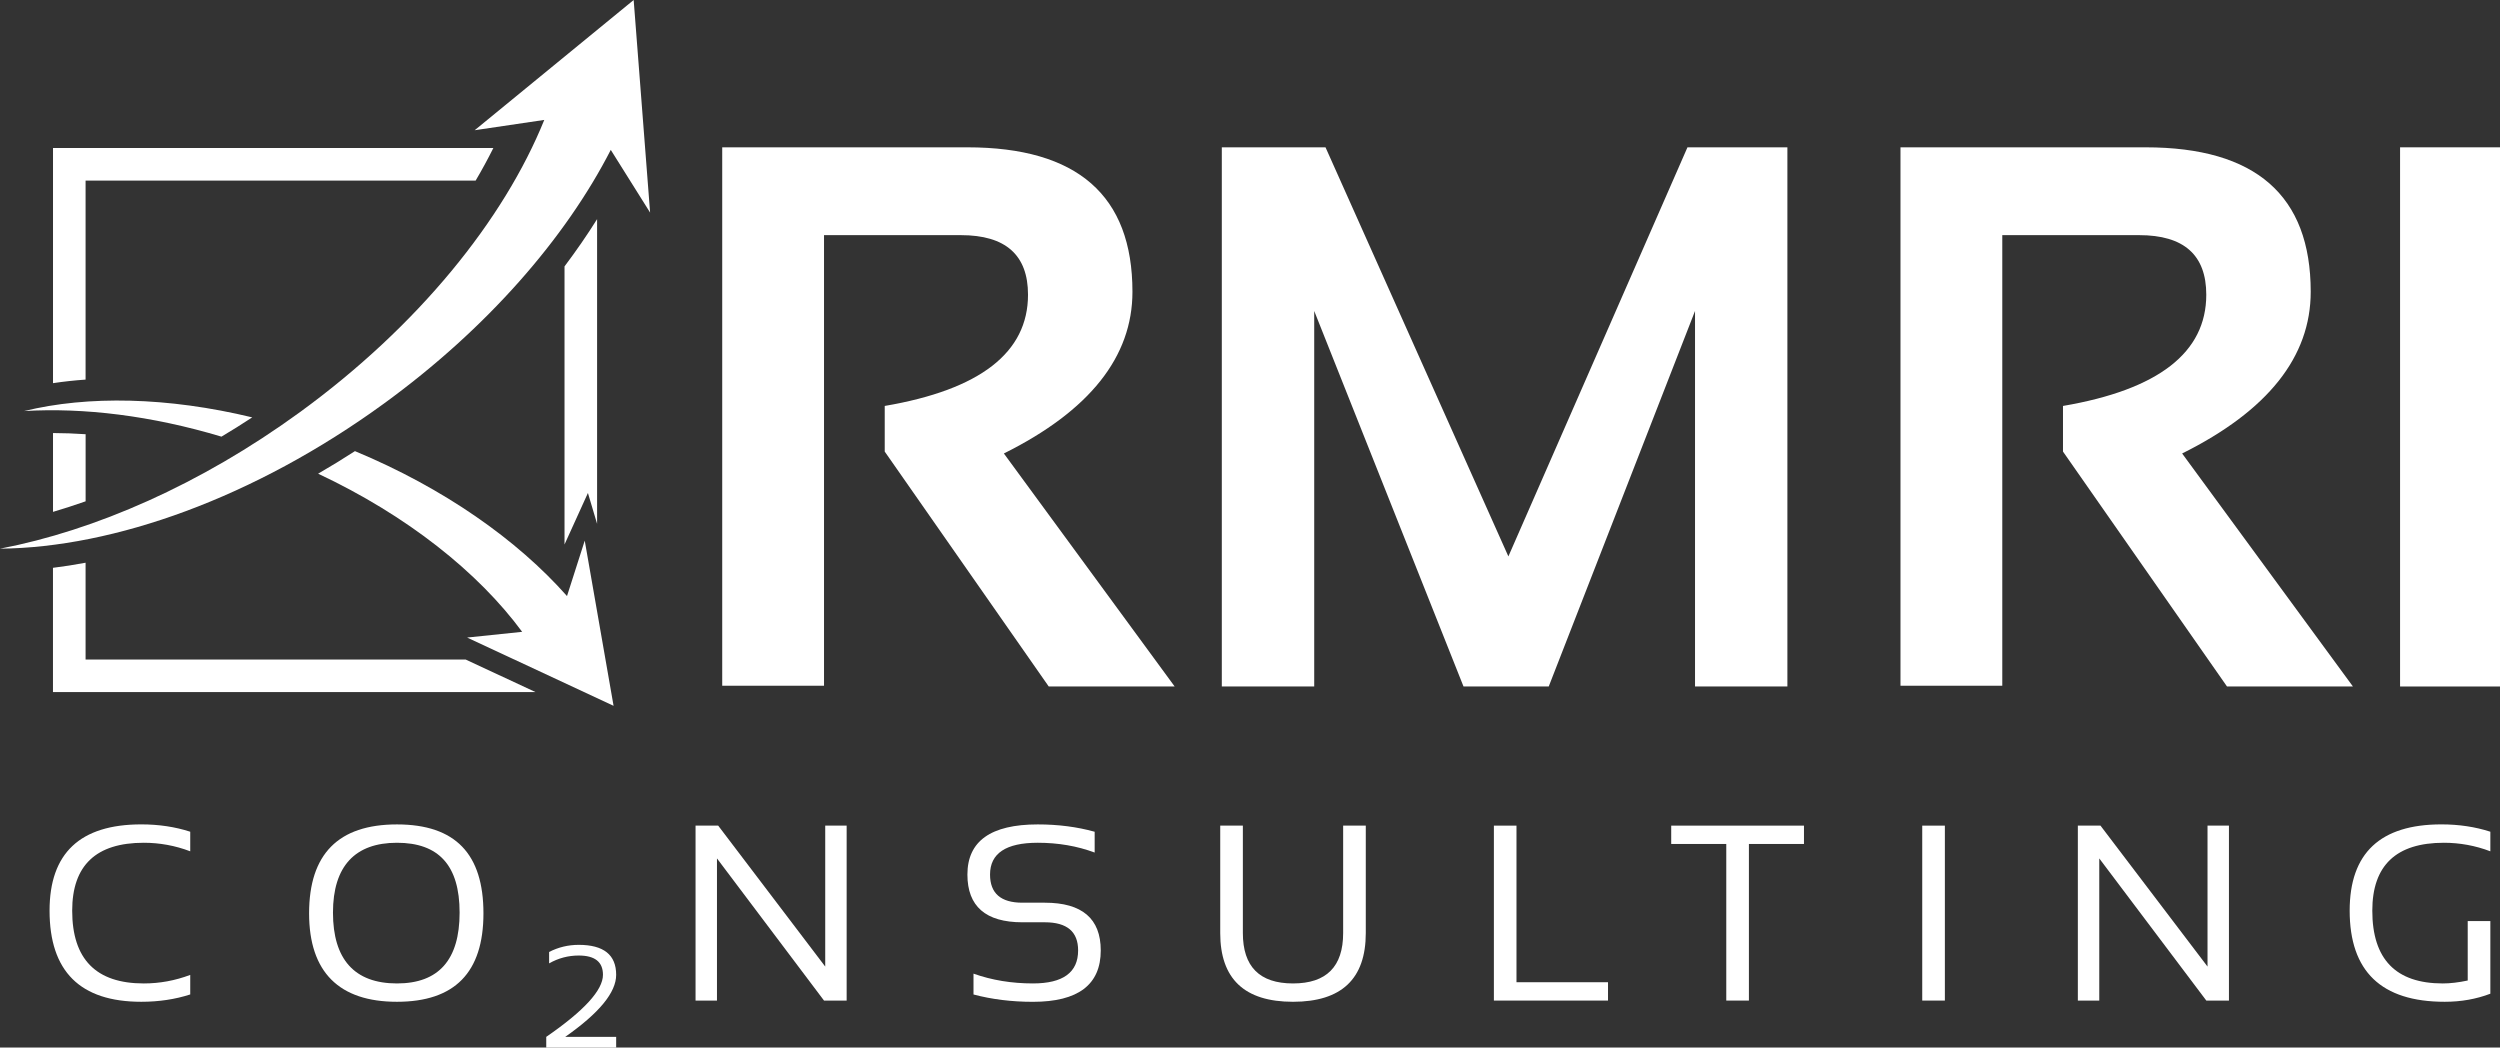 <?xml version="1.0" encoding="UTF-8"?>
<svg xmlns="http://www.w3.org/2000/svg" id="Layer_1" data-name="Layer 1" viewBox="0 0 681.51 285.57">
  <rect x="0" y="0" width="681.51" height="285.57" fill="#333333" stroke="none"/>
  <defs>
    <style>
      .cls-1 {
        fill: #fff;
        stroke-width: 0px;
      }
    </style>
  </defs>
  <g>
    <g>
      <path class="cls-1" d="m196.88,186.94V40.16h66.81c30.01,0,45.02,13.12,45.02,39.37,0,17.75-11.68,32.45-35.05,44.09l46.56,63.52h-34.33l-44.71-64.04v-12.44c26.04-4.45,39.06-14.56,39.06-30.32,0-10.83-6.1-16.24-18.3-16.24h-37.31v122.83h-27.75Z"></path>
      <path class="cls-1" d="m333.07,187.15V40.16h28.27l49.85,111.52,48.82-111.52h27.24v146.98h-25.18v-102.37l-39.88,102.37h-23.23l-40.7-102.37v102.37h-25.18Z"></path>
      <path class="cls-1" d="m518.08,186.94V40.16h66.81c30.01,0,45.02,13.12,45.02,39.37,0,17.75-11.68,32.45-35.05,44.09l46.56,63.52h-34.33l-44.71-64.04v-12.44c26.04-4.45,39.06-14.56,39.06-30.32,0-10.83-6.1-16.24-18.3-16.24h-37.31v122.83h-27.75Z"></path>
      <path class="cls-1" d="m681.51,40.16v146.98h-27.24V40.16h27.24Z"></path>
    </g>
    <g>
      <g>
        <path class="cls-1" d="m60.36,119.04c2.82-1.69,5.63-3.43,8.4-5.26-23-5.56-44.82-5.99-62.2-1.72,16.26-.99,34.78,1.26,53.8,6.97Z"></path>
        <path class="cls-1" d="m154.55,162.47c-13.52-15.28-33.55-29.41-57.79-39.49-3.32,2.15-6.67,4.2-10.04,6.15,24.27,11.41,43.67,26.88,55.62,43.11l-15,1.56,39.92,18.61-7.86-45.03-4.83,15.1Z"></path>
      </g>
      <path class="cls-1" d="m172.74,0l-43.34,35.5,18.97-2.81c-10.98,27.16-34.3,56.16-66.7,79.73-27,19.64-55.77,32.2-81.67,37.15,30.99-.28,69.32-13.85,104.64-39.54,28.23-20.53,49.57-45.19,61.86-69.17l10.72,17.09L172.74,0Z"></path>
      <g>
        <path class="cls-1" d="m23.33,103.49v-54.26h106.33c1.75-2.96,3.35-5.92,4.83-8.88H14.45v64.1c2.88-.43,5.84-.76,8.89-.97Z"></path>
        <path class="cls-1" d="m14.45,118.05v21.49c2.95-.87,5.91-1.84,8.89-2.88v-18.29c-2.99-.2-5.96-.31-8.89-.32Z"></path>
      </g>
      <g>
        <path class="cls-1" d="m160.27,134.39l2.5,8.41V59.74c-2.71,4.33-5.68,8.63-8.88,12.88v75.81l6.38-14.04Z"></path>
        <path class="cls-1" d="m126.95,179.79H23.33v-26.39c-2.99.56-5.95,1.03-8.89,1.39v33.88h131.55l-19.05-8.88Z"></path>
      </g>
    </g>
  </g>
  <g>
    <path class="cls-1" d="m51.86,271.09c-4.11,1.33-8.56,2-13.34,2-16.67,0-25.01-8.28-25.01-24.85,0-15.68,8.34-23.51,25.01-23.51,4.78,0,9.23.67,13.34,2v5.34c-4.11-1.56-8.34-2.33-12.67-2.33-13.01,0-19.51,6.17-19.51,18.51,0,13.23,6.5,19.84,19.51,19.84,4.34,0,8.56-.78,12.67-2.33v5.34Z"></path>
    <path class="cls-1" d="m84.26,248.98c0-16.16,7.98-24.24,23.95-24.24s23.58,8.08,23.58,24.24-7.86,24.11-23.58,24.11-23.95-8.04-23.95-24.11Zm23.95,19.11c11.38,0,17.08-6.44,17.08-19.31s-5.69-19.04-17.08-19.04-17.44,6.35-17.44,19.04,5.82,19.31,17.44,19.31Z"></path>
    <path class="cls-1" d="m148.91,285.57v-2.92c10.3-7.09,15.46-12.73,15.46-16.92,0-3.5-2.2-5.25-6.61-5.25-2.85,0-5.54.71-8.07,2.14v-3.11c2.53-1.3,5.22-1.94,8.07-1.94,6.8,0,10.21,2.72,10.21,8.17,0,4.8-4.63,10.43-13.9,16.92h13.9v2.92h-19.05Z"></path>
    <path class="cls-1" d="m189.61,272.76v-47.69h6.17l29.18,38.42v-38.42h5.84v47.69h-6.17l-29.18-38.75v38.75h-5.84Z"></path>
    <path class="cls-1" d="m265.38,271.09v-5.67c5,1.78,10.41,2.67,16.21,2.67,8.2,0,12.31-3,12.31-9,0-5.11-3.02-7.67-9.07-7.67h-6.14c-9.98,0-14.97-4.34-14.97-13.01,0-9.12,6.39-13.67,19.18-13.67,5.56,0,10.73.67,15.51,2v5.67c-4.78-1.78-9.95-2.67-15.51-2.67-8.67,0-13.01,2.89-13.01,8.67,0,5.11,2.93,7.67,8.8,7.67h6.14c10.16,0,15.24,4.34,15.24,13.01,0,9.34-6.16,14.01-18.48,14.01-5.8,0-11.21-.67-16.21-2Z"></path>
    <path class="cls-1" d="m332.64,254.35v-29.28h6.17v29.28c0,9.16,4.56,13.74,13.67,13.74s13.67-4.58,13.67-13.74v-29.28h6.17v29.28c0,12.49-6.61,18.74-19.84,18.74s-19.84-6.25-19.84-18.74Z"></path>
    <path class="cls-1" d="m413.4,225.07v42.69h24.95v5h-31.11v-47.69h6.17Z"></path>
    <path class="cls-1" d="m491.77,225.07v5h-15.01v42.69h-6.17v-42.69h-15.01v-5h36.18Z"></path>
    <path class="cls-1" d="m530.18,225.07v47.69h-6.17v-47.69h6.17Z"></path>
    <path class="cls-1" d="m566.43,272.76v-47.69h6.17l29.18,38.42v-38.42h5.84v47.69h-6.17l-29.18-38.75v38.75h-5.84Z"></path>
    <path class="cls-1" d="m678.88,270.89c-3.85,1.47-7.99,2.2-12.44,2.2-17.28,0-25.91-8.28-25.91-24.85,0-15.68,8.34-23.51,25.01-23.51,4.78,0,9.23.67,13.34,2v5.34c-4.11-1.56-8.34-2.33-12.67-2.33-13.01,0-19.51,6.17-19.51,18.51,0,13.23,6.4,19.84,19.21,19.84,2.04,0,4.31-.27,6.8-.8v-16.21h6.17v19.81Z"></path>
  </g>
</svg>
